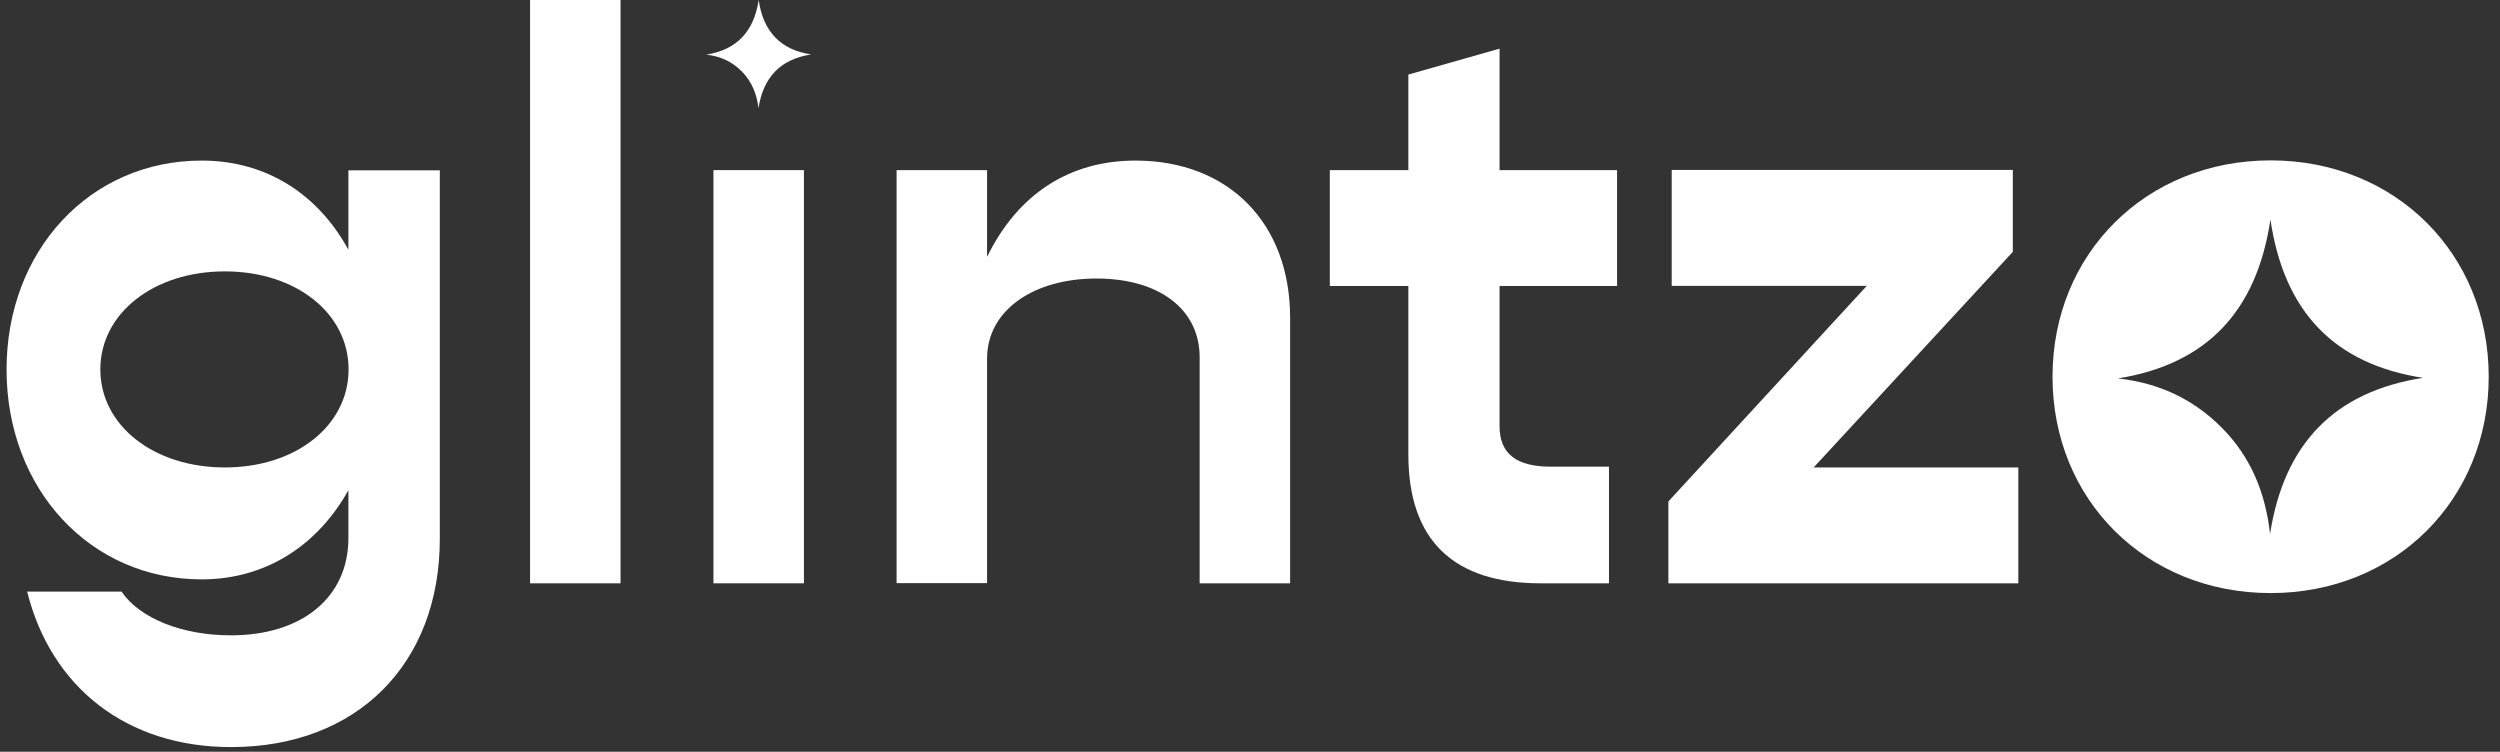 <svg viewBox="0 0 143 43" fill="none" xmlns="http://www.w3.org/2000/svg">
<rect x="0" y="0" width="143" height="43" fill="#333333" stroke="none"/>
<path d="M25.157 9.732V30.82C25.157 38.006 20.392 42.733 13.218 42.733C7.233 42.733 2.92 39.306 1.553 33.838H6.949C7.99 35.364 10.399 36.341 13.208 36.341C17.289 36.341 19.929 34.16 19.929 30.777V28.037C18.204 31.142 15.259 33.14 11.535 33.14C5.14 33.14 0.375 27.951 0.375 21.141C0.375 14.33 5.14 9.185 11.535 9.185C15.259 9.185 18.204 11.129 19.929 14.287V9.743H25.146L25.157 9.732ZM19.939 21.13C19.939 17.929 16.942 15.523 12.861 15.523C8.779 15.523 5.739 17.929 5.739 21.13C5.739 24.331 8.779 26.738 12.861 26.738C16.942 26.738 19.939 24.331 19.939 21.13Z" fill="white"/>
<path d="M30.32 0H35.495V33.366H30.32V0Z" fill="white"/>
<path d="M40.809 9.731H45.984V33.365H40.809V9.731Z" fill="white"/>
<path d="M73.795 18.165V33.366H68.62V20.432C68.62 17.692 66.306 15.931 62.719 15.931C59.132 15.931 56.46 17.735 56.46 20.518V33.355H51.285V9.732H56.46V14.695C58.227 11.086 61.183 9.185 64.949 9.185C70.261 9.185 73.795 12.751 73.795 18.176V18.165Z" fill="white"/>
<path d="M85.775 16.361V24.374C85.775 25.953 86.732 26.695 88.72 26.695H92.034V33.366H88.131C83.135 33.366 80.558 30.906 80.558 25.997V16.361H76.066V9.733H80.558V4.265L85.775 2.782V9.733H92.496V16.361H85.775Z" fill="white"/>
<path d="M115.448 26.738V33.366H95.432V28.682L106.781 16.35H95.621V9.722H115.133V14.405L103.741 26.738H115.448Z" fill="white"/>
<path d="M129.879 9.174C122.758 9.174 117.404 14.502 117.404 21.549C117.404 28.596 122.758 33.924 129.879 33.924C137 33.924 142.354 28.596 142.354 21.549C142.354 14.502 137 9.174 129.879 9.174ZM129.848 30.54C129.585 28.188 128.743 26.125 127.081 24.46C125.451 22.817 123.473 21.904 121.149 21.646C126.208 20.829 129.08 17.832 129.869 12.558C130.647 17.843 133.529 20.829 138.599 21.613C133.529 22.398 130.647 25.384 129.848 30.54Z" fill="white"/>
<path d="M46.394 3.115C44.648 3.384 43.659 4.415 43.386 6.188C43.291 5.382 43.007 4.673 42.439 4.093C41.882 3.523 41.198 3.212 40.398 3.126C42.134 2.847 43.123 1.815 43.396 0C43.659 1.815 44.648 2.847 46.394 3.115Z" fill="white"/>
</svg>
